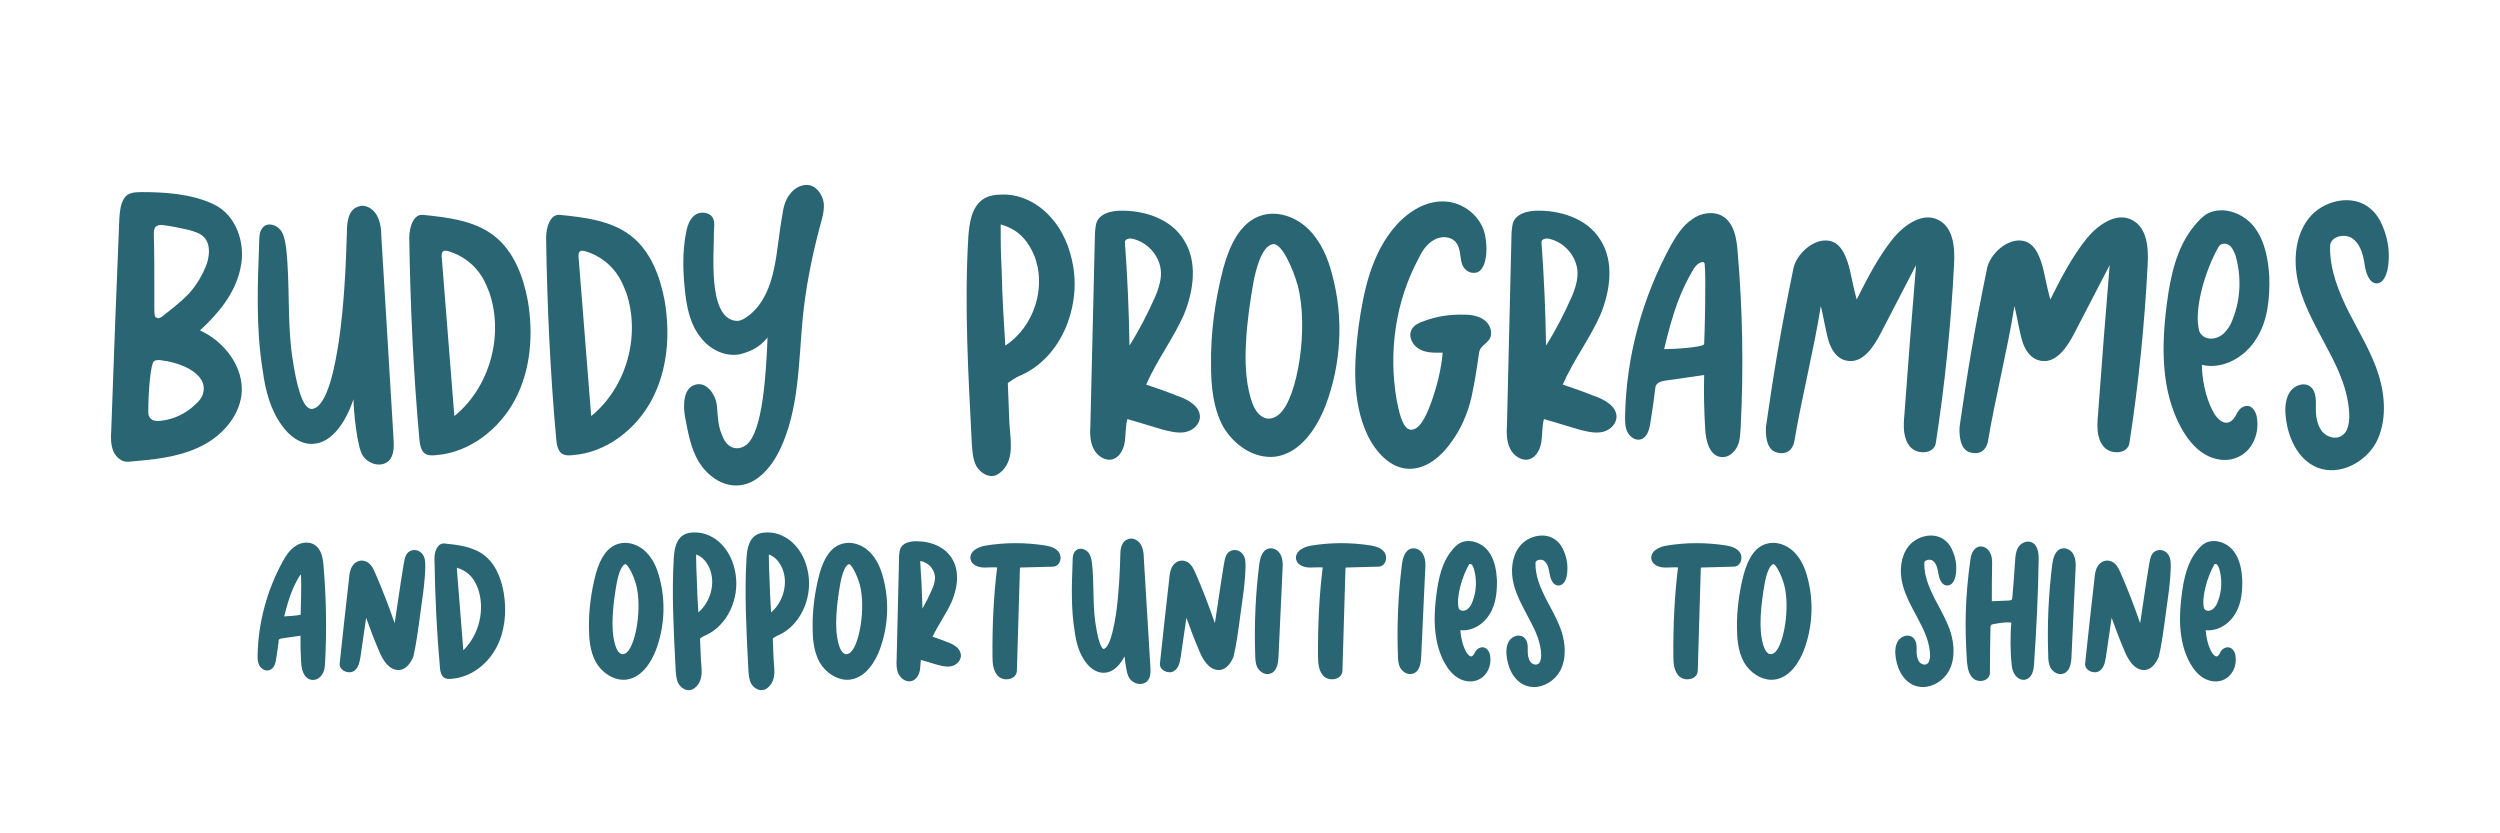 <?xml version="1.0" encoding="UTF-8"?><svg id="Layer_1" xmlns="http://www.w3.org/2000/svg" viewBox="0 0 786.89 262.3"><defs><style>.cls-1{fill:#296573;}</style></defs><g><path class="cls-1" d="m75.7,84.38c-1.6,7.82-6.86,14.2-12.76,19.62,7.82,3.51,14.04,11.81,13.08,20.26-.96,7.5-6.86,13.56-13.56,16.59-6.86,3.19-14.52,3.83-21.86,4.47-2.23.32-4.15-1.44-4.95-3.35-.8-2.07-.8-4.31-.64-6.38.8-22.17,1.6-44.51,2.55-66.84.16-2.07.32-4.31,1.44-6.22,1.12-1.92,3.35-2.07,5.58-2.07,7.02,0,15.63.48,22.65,3.83,7.18,3.35,10.21,12.44,8.46,20.1Zm-27.6,47.86c.8.32,1.91.32,2.87.16,3.83-.48,7.5-2.23,10.37-4.95,1.28-1.12,2.55-2.55,2.71-4.31.64-3.51-2.55-6.22-5.74-7.66-2.39-1.12-4.95-1.75-7.5-2.07-.8-.16-1.75-.16-2.39.32-.96.8-1.75,9.09-1.75,16.11,0,.96.48,1.92,1.44,2.39Zm.48-41v5.9c0,2.39.16,2.71.8,2.87.48.32.96.32,3.19-1.6,2.71-2.07,5.9-4.79,7.5-6.7,1.91-2.23,3.51-4.95,4.63-7.66,1.28-3.03,1.75-7.02-.48-9.41-1.28-1.28-3.03-1.75-4.63-2.23-2.87-.64-5.74-1.28-8.61-1.6-.64,0-1.12,0-1.6.32-.8.32-.96,1.44-.96,2.39.16,5.9.16,11.81.16,17.71Z"/><path class="cls-1" d="m81.6,75.76c0-1.59.16-3.35,1.44-4.47,1.44-1.28,3.99-.48,5.26,1.12,1.12,1.44,1.44,3.51,1.75,5.58,1.28,11.01.32,23.13,1.91,34.14,1.28,8.77,3.19,16.75,6.22,16.59,5.1-.48,7.5-15,8.46-21.22,1.6-10.85,2.23-22.97,2.55-34.46,0-3.19.48-7.02,3.51-7.98,2.23-.96,4.79.64,5.9,2.71,1.12,1.92,1.44,4.47,1.44,6.86l3.83,63.49c.16,2.55.16,5.42-1.6,7.02-2.39,2.07-6.22.96-7.98-1.6-1.91-2.39-3.03-14.68-3.03-17.87-2.07,6.22-6.38,13.88-12.92,14.04-3.83.16-7.34-2.55-9.57-5.74-3.67-4.95-5.26-11.17-6.06-17.23-2.23-13.56-1.6-27.28-1.12-41Z"/><path class="cls-1" d="m132.01,138.3c-1.91-21.06-2.87-42.28-3.19-63.49,0-3.19,1.28-7.5,4.31-7.18,7.82.8,16.11,1.75,22.33,6.54s9.25,12.76,10.69,20.58c1.75,10.37.96,21.54-3.99,30.95s-14.36,16.75-24.89,17.55c-1.12.16-2.55.16-3.51-.48-1.28-.96-1.6-2.87-1.75-4.47Zm8.77-59.34c-.48,0-.96-.16-1.28.16-.48.32-.48.96-.48,1.6l3.99,50.25c11.17-9.09,15.63-25.37,11.01-38.93-.64-1.6-1.28-3.19-2.23-4.79-2.39-3.99-6.38-7.02-11.01-8.29Z"/><path class="cls-1" d="m175.08,138.3c-1.91-21.06-2.87-42.28-3.19-63.49,0-3.19,1.28-7.5,4.31-7.18,7.82.8,16.11,1.75,22.33,6.54s9.25,12.76,10.69,20.58c1.75,10.37.96,21.54-3.99,30.95s-14.36,16.75-24.89,17.55c-1.12.16-2.55.16-3.51-.48-1.28-.96-1.6-2.87-1.75-4.47Zm8.77-59.34c-.48,0-.96-.16-1.28.16-.48.32-.48.96-.48,1.6l3.99,50.25c11.17-9.09,15.63-25.37,11.01-38.93-.64-1.6-1.28-3.19-2.23-4.79-2.39-3.99-6.38-7.02-11.01-8.29Z"/><path class="cls-1" d="m223.73,67.78c1.6,1.44.96,3.51.96,5.74.16,5.58-2.07,26.16,6.7,27.44,1.6.32,3.19-.8,4.63-1.91,8.61-7.18,8.14-20.26,10.21-31.27.32-2.55.96-4.95,2.55-6.86,1.44-1.91,3.99-3.19,6.38-2.55,2.39.8,3.83,3.35,4.15,5.74.16,2.55-.64,4.95-1.28,7.34-2.55,9.57-4.47,19.3-5.42,29.19-1.28,13.88-1.12,28.4-7.18,41-2.71,5.58-7.34,11.01-13.4,11.17-5.1.16-9.57-3.35-12.12-7.5-2.55-4.31-3.35-9.25-4.31-14.2-.64-3.83-.48-9.09,3.35-10.05,3.51-.96,6.38,3.19,6.7,6.7.32,3.67.32,6.54,1.91,9.89,1.44,3.35,4.47,4.47,7.34,2.39,5.26-4.15,6.22-22.65,6.7-33.82-2.55,3.19-5.58,4.47-8.61,5.26-4.63.96-9.57-1.44-12.44-5.26-3.03-3.67-4.15-8.46-4.79-13.24-.8-6.7-1.12-13.72.32-20.42,1.6-7.34,6.54-5.74,7.66-4.79Z"/><path class="cls-1" d="m315.46,61.24c5.74-.16,11.33,2.71,15.16,7.02,3.99,4.31,6.22,9.89,7.18,15.63,2.23,13.4-3.99,28.56-16.27,34.14-2.07.8-4.31,2.55-4.31,2.55,0,0,.32,8.62.48,12.44.32,5.42,1.6,11.01-2.07,15-.64.64-1.44,1.28-2.23,1.6-2.39.8-4.79-.8-6.06-2.87-1.12-2.07-1.28-4.63-1.44-6.86-1.12-21.86-2.39-43.55-1.12-65.25.32-4.31.96-9.25,4.47-11.81,1.75-1.28,3.99-1.59,6.22-1.59Zm-.48,13.88c0,3.51.16,7.02.32,10.53.16,7.82.64,15.47,1.12,23.13,9.09-5.9,13.08-18.51,9.09-28.4-.8-1.91-1.91-3.83-3.19-5.26-1.91-2.23-4.47-3.67-7.34-4.47v4.47Z"/><path class="cls-1" d="m372.73,136.06c-2.39.32-4.79-.32-7.18-.96-3.51-1.12-7.02-2.07-10.69-3.19-.64,2.23-.48,4.63-.8,7.02-.32,2.23-1.44,4.79-3.67,5.58-2.39.8-5.1-.96-6.22-3.35-1.12-2.23-1.12-4.95-.96-7.5.48-20.1.96-40.2,1.44-60.46.16-1.28.16-2.71.8-3.83,1.28-2.23,4.15-2.87,6.54-3.03,7.82-.32,16.43,2.39,20.58,9.09,4.47,6.86,3.19,16.11,0,23.77-3.35,7.5-8.46,14.2-11.81,21.86,3.35,1.12,6.54,2.23,9.73,3.51,3.35,1.12,7.5,3.35,7.18,7.02-.32,2.39-2.55,4.15-4.95,4.47Zm-17.23-27.28c3.03-4.79,5.74-10.05,8.14-15.47.8-1.91,1.6-4.15,1.75-6.38.48-5.42-3.67-10.69-9.09-11.81-.96-.16-2.23.16-2.23,1.12.8,10.85,1.28,21.7,1.44,32.54Z"/><path class="cls-1" d="m385.01,134.31c-3.19-5.9-3.83-12.76-3.83-19.3-.16-10.37,1.28-20.58,3.83-30.47,1.91-7.02,5.26-14.68,12.12-16.75,5.26-1.59,11.01.64,14.84,4.47,3.83,3.83,6.06,9.09,7.34,14.2,3.67,13.56,2.87,28.08-2.07,41.16-2.87,7.34-7.98,15-15.79,16.11-6.7.8-13.08-3.67-16.43-9.41Zm15.47-57.43c-3.51.8-5.26,8.46-5.9,11.65-1.12,6.38-2.07,12.76-2.39,19.3-.32,5.9-.16,11.8,1.44,17.39.64,2.23,1.6,4.47,3.35,5.74,1.91,1.44,4.31.8,5.9-.8,5.58-5.26,9.09-26.96,5.58-40.36-1.44-5.1-5.11-13.72-7.98-12.92Z"/><path class="cls-1" d="m465.57,110.86c-.8,5.74-1.44,9.57-2.39,14.04-1.12,4.95-3.19,9.89-6.22,14.04-3.19,4.63-7.98,8.77-13.56,8.61-5.9-.16-10.53-5.42-13.08-10.85-4.79-10.37-4.15-22.49-2.71-33.82,1.6-11.49,4.15-23.29,11.8-31.91,4.15-4.63,9.89-8.14,16.11-7.5,4.47.48,8.77,3.35,10.85,7.5,2.23,4.15,2.23,14.04-1.75,14.84-2.23.48-4.15-1.12-4.63-3.35-.48-2.07-.32-4.47-1.75-6.22-1.6-1.91-4.79-2.07-7.02-.64-2.23,1.28-3.67,3.51-4.79,5.9-7.18,13.4-9.41,29.19-6.86,44.19.64,3.19,1.75,9.41,4.47,9.57,2.71.16,4.79-4.15,6.22-7.98,1.91-5.26,3.35-10.69,3.83-16.27-2.39,0-5.11.16-7.34-1.12-2.07-1.12-3.67-3.99-2.39-6.22.64-1.28,2.23-2.07,3.67-2.55,4.15-1.6,8.61-2.23,13.08-2.07,2.23,0,4.63.48,6.38,1.91s2.55,4.31,1.12,6.06c-1.12,1.44-2.71,2.07-3.03,3.83Z"/><path class="cls-1" d="m503.85,136.06c-2.39.32-4.79-.32-7.18-.96-3.51-1.12-7.02-2.07-10.69-3.19-.64,2.23-.48,4.63-.8,7.02-.32,2.23-1.44,4.79-3.67,5.58-2.39.8-5.11-.96-6.22-3.35-1.12-2.23-1.12-4.95-.96-7.5.48-20.1.96-40.2,1.44-60.46.16-1.28.16-2.71.8-3.83,1.28-2.23,4.15-2.87,6.54-3.03,7.82-.32,16.43,2.39,20.58,9.09,4.47,6.86,3.19,16.11,0,23.77-3.35,7.5-8.46,14.2-11.81,21.86,3.35,1.12,6.54,2.23,9.73,3.51,3.35,1.12,7.5,3.35,7.18,7.02-.32,2.39-2.55,4.15-4.95,4.47Zm-17.23-27.28c3.03-4.79,5.74-10.05,8.14-15.47.8-1.91,1.59-4.15,1.75-6.38.48-5.42-3.67-10.69-9.09-11.81-.96-.16-2.23.16-2.23,1.12.8,10.85,1.28,21.7,1.44,32.54Z"/><path class="cls-1" d="m524.27,119.79c-1.28.16-2.87.64-3.19,1.91-.48,3.83-.96,7.5-1.6,11.33-.32,2.07-.96,4.63-3.03,5.26-1.6.48-3.35-.64-4.15-2.23-.8-1.44-.8-3.19-.8-4.95.32-18.82,5.42-37.49,14.52-54.08,1.75-3.03,3.67-6.06,6.54-7.98,2.71-2.07,6.86-2.71,9.73-.96,3.51,2.23,4.31,6.86,4.63,11.01,1.6,18.51,1.91,37.01.96,55.52-.16,2.07-.16,4.15-1.12,6.06-.96,1.75-2.71,3.35-4.79,3.19-3.83-.16-5.1-5.11-5.26-8.93-.32-5.58-.48-11.17-.32-16.91-3.99.64-7.98,1.12-12.12,1.75Zm12.12-11.49c.16-2.39.64-21.22.16-25.21-.16-1.28-2.23-.48-3.51,1.6-3.83,6.54-6.22,12.44-9.25,25.21,3.51,0,12.44-.64,12.6-1.59Z"/><path class="cls-1" d="m564.47,84.54c.96-4.63,6.38-9.57,11.17-8.77,4.15.64,5.74,5.58,6.7,9.57.64,3.03,1.28,6.06,2.07,8.93,3.35-6.7,6.86-13.56,11.65-19.46,3.51-4.15,9.25-8.14,14.04-5.58,4.79,2.39,5.26,8.77,4.95,14.04-.96,18.83-2.87,37.65-5.74,56.16-.48,3.51-5.9,3.83-8.14,1.12s-2.07-6.54-1.75-10.05c1.12-15.63,2.39-31.43,3.67-47.06l-11.17,21.54c-2.23,4.31-5.58,9.25-10.21,8.62-2.71-.32-4.47-2.23-5.58-4.79-1.12-2.07-2.39-10.53-3.03-12.44-2.07,13.24-6.06,29.03-8.3,42.43-.16,1.28-1.44,4.95-5.9,3.51-3.19-1.12-3.19-6.22-3.03-8.14,2.39-16.59,4.47-29.51,8.61-49.61Z"/><path class="cls-1" d="m625.41,84.54c.96-4.63,6.38-9.57,11.17-8.77,4.15.64,5.74,5.58,6.7,9.57.64,3.03,1.28,6.06,2.07,8.93,3.35-6.7,6.86-13.56,11.65-19.46,3.51-4.15,9.25-8.14,14.04-5.58,4.79,2.39,5.26,8.77,4.95,14.04-.96,18.83-2.87,37.65-5.74,56.16-.48,3.51-5.9,3.83-8.14,1.12s-2.07-6.54-1.75-10.05c1.12-15.63,2.39-31.43,3.67-47.06l-11.17,21.54c-2.23,4.31-5.58,9.25-10.21,8.62-2.71-.32-4.47-2.23-5.58-4.79-1.12-2.07-2.39-10.53-3.03-12.44-2.07,13.24-6.06,29.03-8.3,42.43-.16,1.28-1.44,4.95-5.9,3.51-3.19-1.12-3.19-6.22-3.03-8.14,2.39-16.59,4.47-29.51,8.61-49.61Z"/><path class="cls-1" d="m704.06,130.16c.64-1.28,1.59-2.23,3.03-2.39,2.07-.16,3.19,2.23,3.35,4.15.64,4.79-1.6,10.05-6.06,11.96-3.35,1.59-7.34.96-10.53-.96-3.19-1.92-5.58-5.11-7.34-8.3-6.38-11.65-6.22-25.84-4.47-39.08,1.12-8.61,3.03-17.55,8.46-24.25,1.28-1.59,2.71-3.19,4.47-4.15,4.95-2.39,11.33,0,14.68,4.47,3.35,4.47,4.31,10.21,4.63,15.63.16,6.7-.48,13.88-4.15,19.46-3.51,5.74-10.53,9.73-17.07,8.14,0,4.15,1.12,10.21,3.35,14.36,1.6,3.35,5.11,6.22,7.66.96Zm-2.39-52.96c-1.12-.8-2.71-.64-3.35.48-4.15,7.18-7.98,19.94-6.06,26.64.32.8,1.12,1.59,1.91,1.91,1.92.8,4.15.16,5.58-1.12,1.59-1.44,2.55-3.19,3.19-5.11,2.39-6.22,2.55-13.4.64-19.78-.48-1.12-.96-2.39-1.91-3.03Z"/><path class="cls-1" d="m744.42,84.06c-.48-3.19-1.12-6.7-3.67-8.77-2.39-2.07-7.34-.96-7.34,2.23-.16,7.34,2.71,14.36,5.9,20.74,3.35,6.54,7.18,12.76,9.41,19.78,2.07,6.86,2.55,14.68-.8,21.22-3.51,6.38-11.49,10.53-18.35,7.98-6.54-2.55-9.73-10.05-10.21-17.07-.16-2.39.16-4.95,1.44-6.86,1.44-2.07,4.31-3.03,6.22-1.75,2.23,1.59,1.91,4.79,1.91,7.34,0,2.39.48,4.95,1.92,6.86,1.59,1.91,4.47,2.71,6.38,1.28,1.75-1.12,2.07-3.51,2.23-5.58,0-7.5-3.03-14.52-6.54-21.06-3.35-6.54-7.34-13.08-9.25-20.26-1.91-7.02-1.59-15.32,2.87-21.22s14.04-8.14,19.62-3.19c1.75,1.44,3.03,3.51,3.83,5.58,1.91,4.47,2.39,9.25,1.44,13.88-.48,1.75-1.28,3.67-3.03,3.99-2.39.32-3.51-2.71-3.99-5.11Z"/></g><g><path class="cls-1" d="m98.33,214c-2.07-.08-3.41-2.17-3.55-5.57-.18-3.1-.24-5.78-.19-8.34-.87.13-1.75.25-2.63.38-1.01.14-2.03.28-3.07.44-.62.08-1.07.27-1.12.48-.23,1.86-.5,3.94-.86,6.1-.12.79-.45,2.93-2.17,3.46-.21.06-.42.09-.64.09-.99,0-2-.68-2.51-1.69-.51-.92-.51-1.99-.51-3.02.17-10.26,2.93-20.54,7.98-29.75.99-1.71,2.09-3.46,3.8-4.6.98-.75,2.31-1.2,3.6-1.2.92,0,1.78.23,2.49.66,2.19,1.4,2.68,4.1,2.87,6.57.87,10.04,1.04,20.23.52,30.27l-.03.49c-.07,1.02-.14,2.07-.65,3.1-.57,1.05-1.68,2.15-3.12,2.15-.07,0-.14,0-.21,0Zm-3.59-33.17c-.17.13-.38.35-.57.65-1.85,3.16-3.11,6.03-4.71,12.54,1.88-.07,4.33-.3,5.17-.54.08-1.93.28-9.93.11-12.65Z"/><path class="cls-1" d="m109.93,211.6c-.93,0-1.86-.4-2.44-1.05-.44-.49-.64-1.1-.57-1.71.94-8.8,1.91-17.87,2.95-26.79.09-1.23.28-2.68.98-3.78.65-1.12,1.81-1.82,3.02-1.82.29,0,.57.04.85.12,1.76.41,2.65,2.13,3.34,3.71,2.22,5.09,4.25,10.31,6.16,15.88.34-2.24.68-4.52,1.02-6.79.58-3.92,1.18-7.98,1.8-11.69l.06-.32c.33-1.84.62-3.43,2.33-4.07.31-.11.64-.17.98-.17,1.58,0,3.25,1.17,3.41,3.77.19,2.28-.3,7.45-.7,10.21-.26,1.79-.51,3.7-.77,5.62-.68,5.15-1.39,10.47-2.28,14.05l-.02.07-.03.07c-.79,1.66-2.1,3.88-4.46,3.98h-.15c-3,0-4.94-3.17-6.04-5.84-1.58-3.67-2.98-7.39-4.12-10.6l-1.81,12.42c-.29,1.64-.6,3.39-2.07,4.34-.41.26-.9.4-1.44.4Z"/><path class="cls-1" d="m141.44,213.71c-.68,0-1.24-.15-1.67-.43-.94-.71-1.18-1.9-1.28-2.98-.98-10.81-1.55-22.12-1.74-34.57,0-2.33,1-4.67,2.92-4.67.08,0,.16,0,.25.01,3.95.4,8.88.91,12.52,3.71,3.05,2.35,5.1,6.26,6.09,11.64,1.08,6.36.28,12.5-2.24,17.3-2.99,5.7-8.41,9.5-14.13,9.94-.19.03-.44.05-.71.05Zm2.35-34.78l2.04,25.75c4.95-4.83,6.91-12.72,4.64-19.35-.33-.83-.66-1.64-1.15-2.46-1.19-1.99-3.18-3.5-5.45-4.15h-.08c0,.06,0,.14,0,.21Z"/><path class="cls-1" d="m196.29,213.97c-3.34,0-6.77-2.17-8.73-5.54-1.94-3.58-2.18-7.69-2.18-10.87-.08-5.38.63-11.02,2.1-16.75,1.5-5.5,3.82-8.64,7.1-9.63.69-.21,1.41-.32,2.15-.32,2.37,0,4.79,1.07,6.66,2.93,1.92,1.92,3.33,4.63,4.19,8.06,2.01,7.42,1.6,15.53-1.15,22.82-1.23,3.14-4.05,8.5-9.18,9.23-.33.04-.64.06-.95.06Zm.53-36.41c-.4.09-1.67.75-2.67,5.75-.53,3.05-1.11,6.69-1.29,10.38-.21,3.82.03,6.66.75,9.21.4,1.38.88,2.24,1.54,2.72.26.2.54.29.84.29h0c.47,0,.98-.24,1.4-.65,2.79-2.63,4.72-14.04,2.84-21.21-.96-3.43-2.71-6.49-3.4-6.49,0,0,0,0,0,0Z"/><path class="cls-1" d="m216.81,217.24c-1.22,0-2.46-.78-3.24-2.03-.69-1.28-.79-2.72-.88-3.99l-.12-2.3c-.56-10.93-1.15-22.24-.49-33.34.14-1.85.39-5.27,2.73-6.98,1.24-.91,2.78-1.01,3.82-1.01h.25c3.09,0,6.28,1.52,8.55,4.07,2.07,2.24,3.49,5.31,4.08,8.87,1.34,8.03-2.65,16.35-9.27,19.36-.72.28-1.48.78-1.89,1.07.04,1.17.17,4.65.25,6.36.03.46.07.94.11,1.42.22,2.56.46,5.21-1.44,7.27-.36.36-.89.82-1.49,1.05-.34.12-.66.17-.98.17Zm2.31-41.35c0,1.87.09,3.78.17,5.62.08,3.83.3,7.59.52,11.24,3.83-3.24,5.45-9.11,3.58-13.73-.42-1.02-.99-1.96-1.6-2.64-.7-.82-1.6-1.45-2.68-1.88v1.38Z"/><path class="cls-1" d="m239.7,217.24c-1.22,0-2.46-.78-3.24-2.03-.69-1.28-.79-2.72-.88-3.99l-.12-2.3c-.56-10.93-1.15-22.24-.49-33.34.14-1.85.39-5.27,2.73-6.98,1.24-.91,2.78-1.01,3.82-1.01h.25c3.09,0,6.28,1.52,8.55,4.07,2.07,2.24,3.49,5.31,4.08,8.87,1.34,8.02-2.65,16.35-9.27,19.36-.72.28-1.48.78-1.89,1.07.04,1.17.17,4.65.25,6.36.03.46.07.94.11,1.42.22,2.56.46,5.21-1.44,7.27-.36.36-.89.82-1.49,1.05-.34.12-.66.17-.98.17Zm2.31-41.35c0,1.87.09,3.78.17,5.62.08,3.83.3,7.59.52,11.25,3.83-3.24,5.45-9.11,3.58-13.73-.43-1.02-.99-1.96-1.6-2.64-.7-.82-1.6-1.45-2.68-1.88v1.38Z"/><path class="cls-1" d="m266.69,213.97c-3.34,0-6.77-2.17-8.73-5.54-1.94-3.58-2.18-7.69-2.18-10.87-.08-5.38.62-11.01,2.1-16.75,1.5-5.5,3.82-8.64,7.1-9.63.69-.21,1.41-.32,2.15-.32,2.37,0,4.79,1.07,6.66,2.93,1.92,1.92,3.33,4.63,4.19,8.06,2.01,7.42,1.6,15.53-1.15,22.82-1.23,3.14-4.05,8.5-9.18,9.23-.33.04-.64.06-.95.06Zm.53-36.41c-.4.09-1.67.75-2.67,5.75-.53,3.05-1.11,6.69-1.29,10.38-.21,3.82.03,6.66.75,9.21.4,1.38.88,2.24,1.54,2.72.26.2.54.29.84.29h0c.47,0,.98-.24,1.4-.65,2.79-2.63,4.72-14.04,2.84-21.21-.96-3.43-2.71-6.49-3.4-6.49,0,0,0,0,0,0Z"/><path class="cls-1" d="m286.21,214.46c-1.35,0-2.75-.97-3.4-2.36-.67-1.35-.68-2.93-.59-4.44l.78-32.83c.02-.21.04-.35.05-.49.06-.62.13-1.32.48-1.94.69-1.21,2.09-1.89,4.16-2.02.25-.01.48-.02.72-.02,4.93,0,9.09,1.99,11.15,5.31,2.21,3.4,2.24,8.36.05,13.6-.92,2.05-2.07,4-3.18,5.88-1.01,1.7-2.04,3.45-2.9,5.26,1.78.6,3.21,1.12,4.54,1.66,2.97.99,4.54,2.62,4.37,4.58-.21,1.58-1.61,2.88-3.34,3.11-.27.04-.54.05-.82.05-1.16,0-2.28-.3-3.37-.59-1.16-.37-2.27-.69-3.4-1.02-.55-.16-1.1-.32-1.66-.49-.07.47-.1.96-.13,1.46-.03.5-.06,1-.13,1.5-.26,1.82-1.19,3.18-2.49,3.64-.3.1-.6.15-.91.15Zm3.42-37.82c.36,4.92.6,9.93.72,14.92,1.06-1.86,2.07-3.9,3.04-6.08.37-.89.81-2.07.89-3.22.23-2.57-1.72-5.09-4.34-5.63-.02,0-.06,0-.11,0-.08,0-.14,0-.19.02Z"/><path class="cls-1" d="m316.81,213.83c-1,0-1.96-.36-2.62-.98-1.58-1.58-1.8-4.01-1.8-6.18-.09-10.02.4-19.46,1.47-28.08-.4-.01-.83-.02-1.29-.02-.78,0-1.61.02-2.42.06-.12,0-.24,0-.37,0-1.72,0-3.88-.68-4.3-2.59-.21-1.17.3-2.25,1.45-3.05.8-.57,1.95-1.01,3.14-1.23,3.16-.53,6.39-.8,9.61-.8,3.04,0,6.13.24,9.19.71,1.34.25,3.32.62,4.4,2.13.64.89.72,2.24.19,3.26-.43.83-1.16,1.3-2.01,1.3l-9.86.26c-.14,0-.38,0-.49.03-.05.12-.08.27-.08.43l-.95,32.1c-.07,1.53-1.43,2.63-3.23,2.63Z"/><path class="cls-1" d="m358.85,215.29c-1.28,0-2.59-.7-3.33-1.78-.81-1.01-1.31-4.33-1.56-6.93-1.27,2.44-3.35,5.1-6.47,5.18h-.19c-2.02,0-4.13-1.28-5.64-3.44-1.78-2.4-2.87-5.48-3.42-9.7-1.16-7.03-.9-14.25-.65-21.22l.04-1.18c0-1,.12-2.17,1.04-2.97.39-.34.9-.53,1.46-.53.91,0,1.88.48,2.48,1.23.73.94.92,2.19,1.11,3.39.33,2.86.39,5.86.45,8.75.07,3.28.13,6.66.59,9.8,1.2,8.28,2.53,8.38,2.59,8.38.83-.08,2.47-1.6,3.9-10.9.95-6.47,1.24-13.74,1.38-18.63,0-1.04,0-4.26,2.43-5.03.26-.12.62-.19.98-.19,1.21,0,2.46.81,3.11,2.02.57.98.87,2.36.87,4.08l2.08,34.46c.1,1.67.04,3.37-1.11,4.42-.59.52-1.33.78-2.13.78Z"/><path class="cls-1" d="m368.11,211.6c-.93,0-1.86-.4-2.44-1.05-.44-.49-.64-1.1-.57-1.71.94-8.79,1.91-17.87,2.95-26.79.09-1.23.28-2.68.98-3.78.65-1.12,1.81-1.82,3.02-1.82.29,0,.57.04.85.12,1.76.41,2.65,2.13,3.34,3.71,2.22,5.08,4.25,10.31,6.16,15.88.34-2.24.68-4.52,1.02-6.79.58-3.92,1.18-7.98,1.8-11.69l.06-.32c.33-1.84.62-3.43,2.33-4.07.31-.11.64-.17.98-.17,1.58,0,3.25,1.17,3.41,3.77.19,2.28-.3,7.45-.7,10.21-.26,1.79-.51,3.7-.77,5.62-.68,5.15-1.39,10.47-2.28,14.05l-.02.07-.03.07c-.79,1.66-2.1,3.88-4.46,3.98h-.15c-3,0-4.94-3.17-6.04-5.84-1.58-3.67-2.98-7.39-4.12-10.6l-1.81,12.42c-.29,1.64-.6,3.39-2.07,4.34-.41.26-.9.4-1.44.4Z"/><path class="cls-1" d="m398.93,212.17c-1.19,0-2.42-.79-3.13-2.01-.63-1.25-.71-2.69-.71-3.93-.35-9.61.09-19.34,1.31-28.88.18-1.17.67-4.22,3.02-4.71.2-.04.4-.06.59-.06,1.36,0,2.68.96,3.21,2.34.58,1.35.57,2.81.48,4.05l-1.3,28.07c-.19,3.72-1.61,4.79-2.76,5.03-.2.06-.45.09-.71.09Z"/><path class="cls-1" d="m419.28,213.83c-1,0-1.96-.36-2.62-.98-1.58-1.58-1.8-4.01-1.8-6.18-.09-10.02.4-19.46,1.47-28.08-.4-.01-.83-.02-1.29-.02-.78,0-1.61.02-2.42.06-.12,0-.24,0-.37,0-1.72,0-3.88-.68-4.3-2.59-.21-1.17.3-2.25,1.45-3.05.8-.57,1.95-1.01,3.14-1.23,3.16-.53,6.39-.8,9.61-.8,3.04,0,6.13.24,9.19.71,1.34.25,3.32.62,4.4,2.13.64.89.71,2.24.19,3.26-.43.83-1.16,1.3-2.01,1.3l-9.86.26c-.14,0-.37,0-.49.03-.05.12-.08.27-.08.43l-.95,32.1c-.07,1.53-1.43,2.63-3.24,2.63Z"/><path class="cls-1" d="m443.84,212.17c-1.19,0-2.42-.79-3.13-2.01-.63-1.25-.71-2.69-.71-3.93-.35-9.61.09-19.34,1.31-28.88.18-1.17.67-4.22,3.02-4.71.2-.04.4-.06.59-.06,1.36,0,2.68.96,3.21,2.34.58,1.35.57,2.81.48,4.05l-1.3,28.07c-.19,3.72-1.61,4.79-2.76,5.03-.2.06-.45.09-.71.09Z"/><path class="cls-1" d="m462.79,214.5c-1.31,0-2.65-.39-3.87-1.12-1.61-.97-3.04-2.58-4.26-4.79-3.89-7.1-3.3-15.79-2.51-21.7.59-4.52,1.61-9.67,4.76-13.55.7-.87,1.56-1.85,2.65-2.44.84-.41,1.73-.61,2.67-.61,2.33,0,4.79,1.27,6.27,3.24,2.06,2.74,2.5,6.2,2.66,8.9.07,3.09-.09,7.56-2.38,11.03-1.83,3-5.09,4.95-8.29,4.95-.28,0-.56-.02-.84-.05.13,2,.67,4.64,1.7,6.55.48,1,1.18,1.7,1.7,1.7s.92-.72,1.13-1.15c.64-1.29,1.57-1.64,2.24-1.72.08,0,.13,0,.19,0,1.46,0,2.34,1.48,2.46,2.95.41,3.08-1.16,6.15-3.75,7.25-.76.36-1.62.55-2.54.55Zm-.07-37c-.07,0-.25.01-.33.15-2.28,3.94-4.16,10.62-3.23,13.9.07.17.36.45.6.55.22.09.45.14.7.14.55,0,1.13-.23,1.56-.61.68-.62,1.17-1.4,1.52-2.45,1.23-3.2,1.35-6.94.34-10.3l-.04-.08c-.2-.48-.41-.97-.7-1.16-.14-.1-.28-.14-.42-.14Z"/><path class="cls-1" d="m482.8,216.24c-.9,0-1.77-.16-2.6-.46-4.06-1.58-5.78-6.17-6.04-9.93-.08-1.18.02-2.86.91-4.19.68-.98,1.82-1.6,2.93-1.6.55,0,1.06.15,1.49.44,1.42,1.01,1.4,2.76,1.38,4.16v.46c0,.95.15,2.3.89,3.28.39.47,1.04.79,1.63.79.3,0,.57-.08.79-.25.71-.45.84-1.52.92-2.49,0-4.02-1.75-7.84-3.47-11.03-.38-.75-.78-1.49-1.17-2.23-1.51-2.84-3.07-5.77-3.92-8.94-1.25-4.58-.62-9.13,1.69-12.18,1.61-2.13,4.42-3.51,7.14-3.51,1.79,0,3.39.58,4.62,1.67,1.21.99,1.91,2.36,2.28,3.33,1.08,2.52,1.37,5.29.82,7.96-.29,1.09-.84,2.5-2.25,2.75-.13.02-.23.02-.32.02-.76,0-2.13-.44-2.72-3.39-.27-1.77-.59-3.41-1.73-4.33-.3-.26-.74-.4-1.21-.4-.65,0-1.56.32-1.56,1.04-.09,3.95,1.53,7.74,3.13,10.94.44.85.89,1.7,1.34,2.54,1.41,2.63,2.87,5.36,3.81,8.31.97,3.21,1.67,7.9-.48,12.1-1.7,3.09-5.03,5.16-8.3,5.16Z"/><path class="cls-1" d="m531.12,213.83c-1,0-1.96-.36-2.62-.98-1.58-1.58-1.8-4.01-1.8-6.18-.09-10.02.4-19.46,1.47-28.08-.4-.01-.83-.02-1.29-.02-.78,0-1.61.02-2.42.06-.12,0-.24,0-.37,0-1.72,0-3.88-.68-4.3-2.59-.21-1.17.3-2.25,1.45-3.05.8-.57,1.95-1.01,3.14-1.23,3.16-.53,6.39-.8,9.61-.8,3.04,0,6.13.24,9.19.71,1.34.25,3.32.62,4.4,2.13.64.89.71,2.24.19,3.26-.43.83-1.16,1.3-2.01,1.3l-9.86.26c-.14,0-.37,0-.49.03-.05.12-.08.27-.08.43l-.95,32.1c-.07,1.53-1.43,2.63-3.24,2.63Z"/><path class="cls-1" d="m557.64,213.97c-3.34,0-6.77-2.17-8.73-5.54-1.94-3.58-2.18-7.69-2.18-10.87-.08-5.38.63-11.02,2.1-16.75,1.5-5.5,3.82-8.64,7.1-9.63.69-.21,1.41-.32,2.15-.32,2.37,0,4.79,1.07,6.66,2.93,1.92,1.92,3.33,4.63,4.19,8.06,2.01,7.42,1.6,15.53-1.15,22.82-1.23,3.14-4.05,8.5-9.18,9.23-.33.04-.64.06-.95.06Zm.53-36.41c-.4.09-1.67.75-2.67,5.75-.53,3.05-1.11,6.69-1.29,10.38-.21,3.82.03,6.66.75,9.21.4,1.38.88,2.24,1.54,2.72.26.2.54.29.84.29h0c.47,0,.98-.24,1.4-.65,2.79-2.63,4.72-14.04,2.84-21.21-.96-3.43-2.71-6.49-3.4-6.49,0,0,0,0,0,0Z"/><path class="cls-1" d="m605.21,216.24c-.9,0-1.77-.16-2.6-.46-4.06-1.59-5.78-6.17-6.04-9.93-.08-1.18.01-2.86.9-4.19.68-.98,1.82-1.6,2.93-1.6.55,0,1.06.15,1.49.44,1.42,1.01,1.4,2.76,1.38,4.16v.46c0,.95.15,2.3.89,3.28.39.47,1.04.79,1.63.79.3,0,.57-.08.79-.25.71-.45.84-1.52.92-2.49,0-4.02-1.75-7.84-3.47-11.03-.39-.75-.78-1.49-1.18-2.24-1.51-2.83-3.07-5.77-3.92-8.93-1.25-4.58-.62-9.13,1.69-12.18,1.61-2.13,4.42-3.51,7.14-3.51,1.79,0,3.39.58,4.62,1.67,1.21.99,1.91,2.36,2.28,3.33,1.08,2.53,1.37,5.29.81,7.96-.29,1.09-.84,2.5-2.25,2.75-.13.02-.23.02-.32.02-.76,0-2.13-.44-2.72-3.39-.27-1.77-.59-3.41-1.73-4.33-.3-.26-.74-.4-1.21-.4-.65,0-1.56.32-1.56,1.04-.09,3.95,1.53,7.74,3.13,10.94.44.85.89,1.7,1.34,2.54,1.41,2.63,2.87,5.36,3.81,8.31.97,3.21,1.67,7.9-.48,12.1-1.7,3.09-5.03,5.16-8.3,5.16Z"/><path class="cls-1" d="m623.33,214.34c-.85,0-1.64-.28-2.22-.78-1.48-1.28-1.79-3.3-1.99-5.26-.8-11.58-.49-20.81,1.04-31.91.35-3.16,1.74-4.11,2.83-4.36.18-.03.32-.04.46-.04,1.24,0,2.48.88,3,2.13.58,1.05.58,2.29.58,3.5-.08,4.68-.09,7.16-.09,11.62l5.32-.22c.1-.02.19-.03.29-.05.24-.04.45-.07.56-.15.22-.15.31-.49.31-1.05.35-3.87.61-7.75.87-11.49.09-1.28.19-2.59.87-3.86.69-1.18,1.96-1.95,3.18-1.95.28,0,.55.04.81.11,1.63.43,2.54,2.29,2.54,5.23-.17,10.74-.65,21.67-1.48,33.43-.17,3.29-1.53,4.35-2.63,4.66-.22.06-.44.08-.65.08-1.07,0-2.17-.68-2.79-1.72-.7-.99-.88-2.21-.97-3.27-.41-3.25-.45-9.26-.1-12.97-.15-.05-.48-.12-1.14-.12-1.37,0-3.28.31-4.2.49-.62.09-.95.22-1.11.45-.07.24-.11.45-.11.64-.08,4.48-.17,9.54-.17,14.39-.07,1.45-1.34,2.47-3.01,2.47Z"/><path class="cls-1" d="m648.53,212.17c-1.19,0-2.42-.79-3.13-2.01-.63-1.25-.71-2.69-.71-3.93-.35-9.61.09-19.34,1.31-28.88.18-1.17.67-4.22,3.02-4.71.2-.04.4-.06.59-.06,1.36,0,2.68.96,3.21,2.34.58,1.35.57,2.81.48,4.05l-1.3,28.07c-.19,3.72-1.61,4.79-2.76,5.03-.2.06-.45.09-.71.09Z"/><path class="cls-1" d="m659.32,211.6c-.93,0-1.86-.4-2.44-1.05-.44-.49-.64-1.1-.57-1.71.93-8.73,1.9-17.77,2.95-26.79.09-1.23.28-2.68.98-3.78.65-1.12,1.81-1.82,3.03-1.82.29,0,.57.04.85.12,1.76.41,2.65,2.13,3.34,3.71,2.22,5.09,4.25,10.31,6.16,15.88.34-2.24.68-4.52,1.02-6.79.58-3.92,1.18-7.98,1.8-11.69l.06-.32c.33-1.84.62-3.43,2.33-4.07.31-.11.64-.17.98-.17,1.58,0,3.25,1.17,3.41,3.77.19,2.28-.3,7.45-.7,10.21-.26,1.79-.51,3.7-.77,5.62-.68,5.15-1.39,10.47-2.28,14.05l-.02.07-.03.07c-.79,1.66-2.1,3.88-4.46,3.98h-.15c-3,0-4.94-3.17-6.04-5.84-1.58-3.67-2.98-7.39-4.12-10.6l-1.81,12.42c-.29,1.64-.6,3.39-2.07,4.34-.41.26-.9.4-1.44.4Z"/><path class="cls-1" d="m697.39,214.5c-1.31,0-2.65-.39-3.87-1.12-1.61-.97-3.04-2.58-4.26-4.79-3.89-7.1-3.3-15.79-2.51-21.7.59-4.52,1.61-9.67,4.76-13.55.7-.87,1.56-1.85,2.65-2.44.84-.41,1.73-.61,2.67-.61,2.33,0,4.79,1.27,6.27,3.24,2.06,2.74,2.5,6.2,2.66,8.9.07,3.09-.09,7.56-2.38,11.03-1.83,3-5.09,4.95-8.29,4.95-.28,0-.56-.02-.84-.05.13,2,.67,4.64,1.7,6.55.48,1,1.18,1.7,1.7,1.7s.92-.72,1.13-1.15c.64-1.29,1.57-1.64,2.24-1.72.08,0,.13,0,.19,0,1.46,0,2.34,1.48,2.46,2.95.41,3.08-1.16,6.15-3.75,7.25-.76.36-1.62.55-2.54.55Zm-.07-37c-.07,0-.25.01-.33.15-2.28,3.94-4.16,10.62-3.23,13.9.07.17.36.45.6.55.22.09.45.14.7.14.55,0,1.13-.23,1.56-.61.68-.62,1.17-1.4,1.52-2.45,1.23-3.2,1.35-6.94.34-10.3l-.04-.08c-.2-.48-.41-.97-.7-1.16-.14-.1-.28-.14-.42-.14Z"/></g></svg>